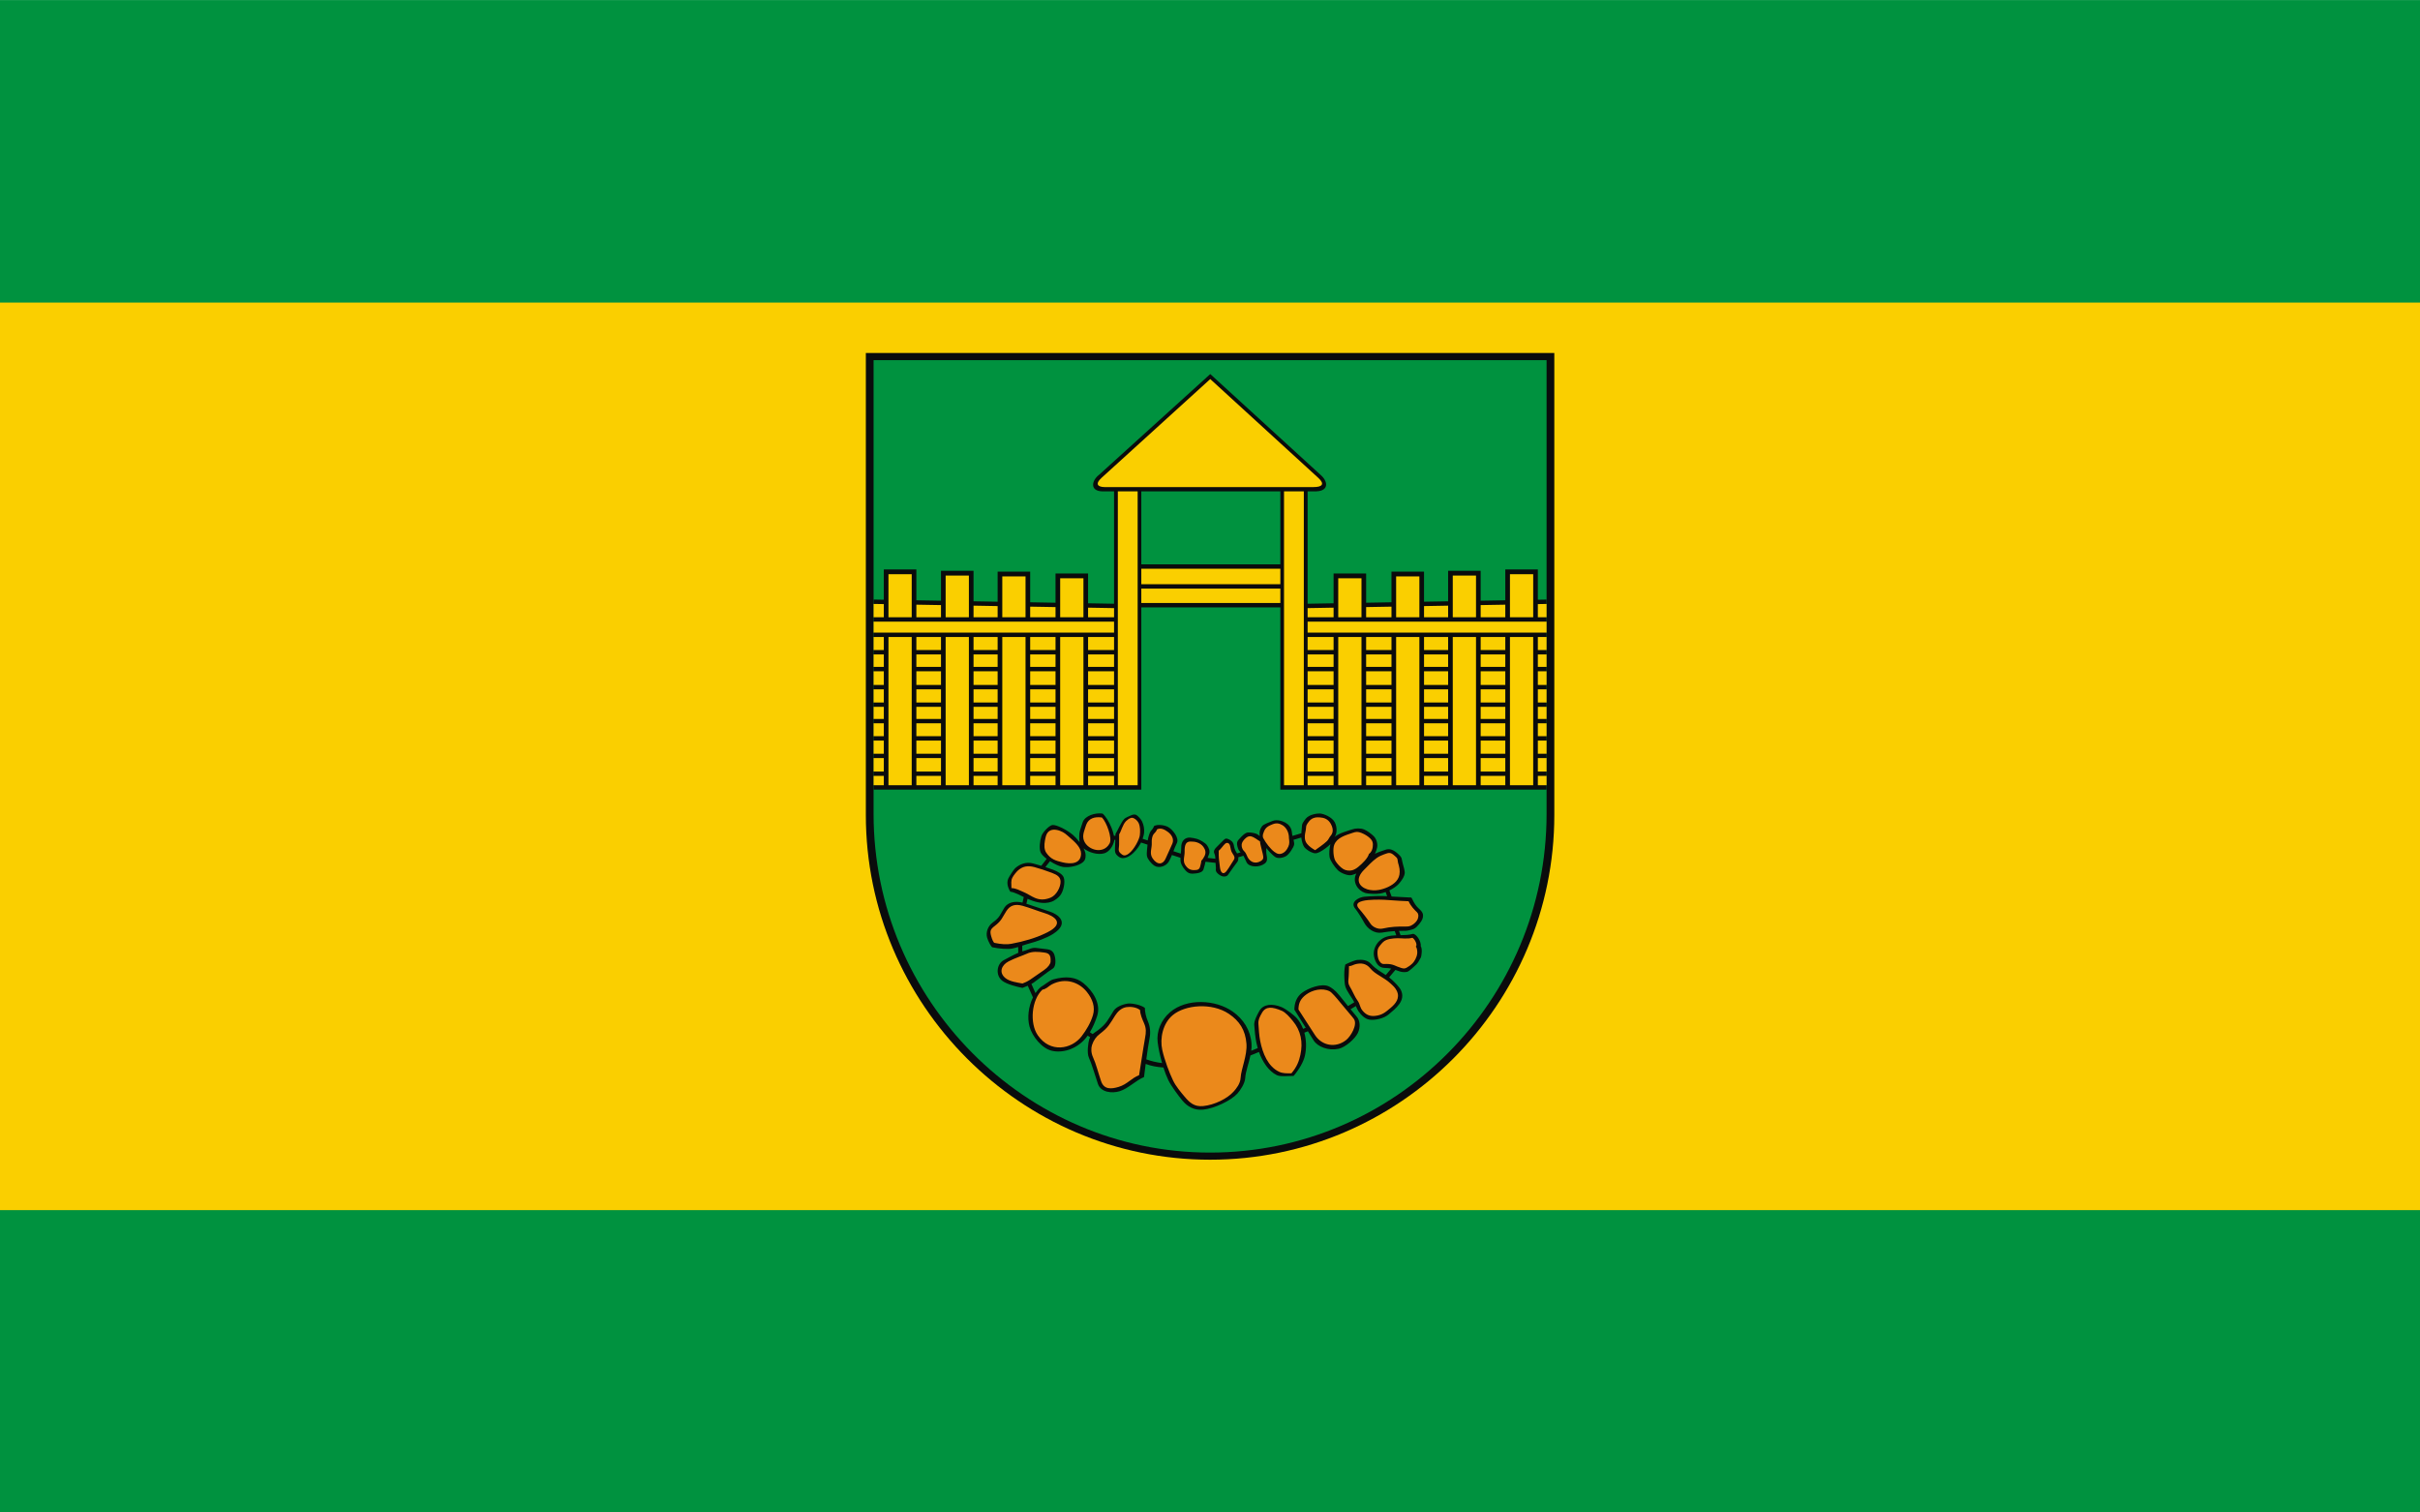 <?xml version="1.0" encoding="UTF-8" standalone="no"?>
<!-- Creator: CorelDRAW -->
<svg
   xmlns:dc="http://purl.org/dc/elements/1.1/"
   xmlns:cc="http://web.resource.org/cc/"
   xmlns:rdf="http://www.w3.org/1999/02/22-rdf-syntax-ns#"
   xmlns:svg="http://www.w3.org/2000/svg"
   xmlns="http://www.w3.org/2000/svg"
   xmlns:sodipodi="http://sodipodi.sourceforge.net/DTD/sodipodi-0.dtd"
   xmlns:inkscape="http://www.inkscape.org/namespaces/inkscape"
   xml:space="preserve"
   width="800"
   height="500"
   style="shape-rendering:geometricPrecision; text-rendering:geometricPrecision; image-rendering:optimizeQuality; fill-rule:evenodd; clip-rule:evenodd"
   viewBox="0 0 210 297"
   id="svg2"
   sodipodi:version="0.32"
   inkscape:version="0.45.1"
   sodipodi:docname="POL gmina Doruchów flag.svg"
   inkscape:output_extension="org.inkscape.output.svg.inkscape"
   sodipodi:docbase="C:\Users\Mistrz\Desktop"
   version="1.0"><sodipodi:namedview
   inkscape:window-height="480"
   inkscape:window-width="640"
   inkscape:pageshadow="2"
   inkscape:pageopacity="0.0"
   guidetolerance="10.0"
   gridtolerance="10.0"
   objecttolerance="10.0"
   borderopacity="1.0"
   bordercolor="#666666"
   pagecolor="#ffffff"
   id="base" />
 <defs
   id="defs4">
  <style
   type="text/css"
   id="style6">
   
    .fil0 {fill:#00923F}
    .fil2 {fill:#0A0B0C}
    .fil3 {fill:#EB891B}
    .fil1 {fill:#FACF00}
   
  </style>
 </defs>
 <g
   id="Warstwa_x0020_1"
   transform="matrix(2.263,0,0,2.263,-132.6,-187.534)">
  <g
   id="_114161128">
   <rect
   id="_76353576"
   class="fil0"
   y="82.875"
   width="210"
   height="131.25"
   x="0"
   style="fill:#00923f" />
   <rect
   id="_76353504"
   class="fil1"
   y="109.125"
   width="210"
   height="78.75"
   x="0"
   style="fill:#facf00" />
   <g
   id="g13">
    <path
   id="_114161512"
   class="fil2"
   d="M 134.87,153.588 C 134.87,170.063 121.452,183.5 105,183.5 C 88.573,183.5 75.13,170.038 75.13,153.588 L 75.13,113.501 L 134.87,113.501 L 134.87,153.588 z "
   style="fill:#0a0b0c" />
    <path
   id="_114161440"
   class="fil0"
   d="M 134.199,153.498 C 134.199,169.682 121.082,182.882 105.001,182.882 C 88.943,182.882 75.802,169.657 75.802,153.498 L 75.802,114.119 L 134.199,114.119 L 134.199,153.498 z "
   style="fill:#00923f" />
    <path
   id="_114161368"
   class="fil2"
   d="M 99.599,171.479 C 99.448,171.138 99.342,170.686 99.342,170.329 C 99.008,170.053 98.165,169.904 97.852,169.951 C 97.401,170.02 96.845,170.237 96.624,170.586 C 96.155,171.327 96.045,171.675 95.281,172.258 C 95.122,172.38 94.954,172.471 94.81,172.599 L 94.573,172.439 C 94.841,171.992 95.059,171.473 95.205,171.014 C 95.548,169.94 94.807,168.83 94.019,168.187 C 93.347,167.637 92.5,167.545 91.379,167.857 C 91.085,167.939 90.572,168.377 90.323,168.507 C 90.146,168.655 89.987,168.837 89.849,169.042 L 89.497,168.249 C 89.57,168.209 89.638,168.169 89.694,168.13 C 90.021,167.903 90.902,167.195 91.333,166.93 C 91.725,166.689 91.555,165.865 91.481,165.687 C 91.351,165.373 91.121,165.267 90.859,165.238 C 90.535,165.203 90.251,165.166 89.928,165.125 C 89.715,165.098 89.537,165.128 89.286,165.234 C 89.118,165.305 88.905,165.361 88.706,165.421 L 88.699,164.929 C 88.933,164.85 89.162,164.77 89.399,164.711 C 89.871,164.592 90.795,164.277 91.36,163.92 C 92.919,162.934 91.757,162.175 91.066,161.961 C 90.497,161.784 89.66,161.474 89.062,161.288 L 89.161,160.859 C 89.741,161.115 90.53,161.384 91.283,161.103 C 91.503,161.022 91.841,160.767 91.991,160.575 C 92.292,160.19 92.439,159.414 92.308,159.028 C 92.202,158.717 91.781,158.493 91.377,158.339 C 91.178,158.263 90.946,158.184 90.712,158.108 L 91.108,157.596 C 91.505,157.851 91.951,158.056 92.231,158.097 C 92.753,158.174 93.588,158.022 93.984,157.669 C 94.168,157.506 94.197,157.341 94.199,157.075 C 94.2,156.901 94.13,156.693 94.019,156.478 C 94.465,156.84 95.258,157.078 95.821,156.912 C 96.26,156.783 96.603,156.264 96.684,155.798 C 96.687,155.78 96.69,155.761 96.691,155.741 L 96.78,155.743 C 96.772,156.013 96.76,156.286 96.751,156.437 C 96.729,156.812 96.759,156.986 97.096,157.226 C 97.425,157.46 97.866,157.257 98.148,157.047 C 98.396,156.861 98.729,156.497 98.953,156.089 C 98.973,156.052 98.992,156.015 99.011,155.978 L 99.573,156.161 C 99.56,156.445 99.469,156.872 99.528,157.175 C 99.577,157.422 99.925,157.833 100.153,157.981 C 100.586,158.262 101.185,158.011 101.407,157.652 C 101.515,157.476 101.606,157.273 101.691,157.06 L 102.43,157.301 C 102.424,157.474 102.434,157.642 102.48,157.781 C 102.549,157.993 102.783,158.37 103.051,158.563 C 103.212,158.679 103.385,158.684 103.543,158.676 C 103.793,158.662 104.368,158.625 104.437,158.276 C 104.459,158.167 104.577,157.85 104.584,157.694 C 104.597,157.682 104.61,157.666 104.623,157.646 L 105.475,157.742 C 105.478,157.831 105.481,157.911 105.49,157.975 C 105.538,158.334 105.459,158.318 105.523,158.481 C 105.579,158.621 105.795,158.793 105.967,158.872 C 106.188,158.975 106.457,158.932 106.559,158.778 C 106.781,158.442 107.243,157.825 107.365,157.66 C 107.445,157.552 107.462,157.401 107.446,157.258 L 107.896,157.124 C 107.993,157.287 108.106,157.581 108.172,157.702 C 108.417,158.157 109.311,158.148 109.752,157.794 C 109.994,157.599 109.963,157.354 109.901,157.045 C 109.862,156.855 109.877,156.653 109.876,156.455 C 110.119,156.76 110.4,157.047 110.612,157.206 C 110.863,157.394 111.276,157.325 111.575,157.167 C 111.852,157.02 112.241,156.41 112.291,156.171 C 112.314,156.064 112.284,155.908 112.242,155.742 L 112.915,155.542 C 112.948,155.85 113.062,156.232 113.175,156.376 C 113.275,156.504 113.496,156.682 113.713,156.786 C 114.026,156.935 114.19,156.963 114.503,156.804 C 114.82,156.643 115.225,156.341 115.44,156.121 C 115.364,156.452 115.312,156.944 115.371,157.247 C 115.428,157.547 115.789,158.084 116.08,158.374 C 116.334,158.627 116.975,158.891 117.299,158.798 C 117.43,158.76 117.571,158.717 117.693,158.662 C 117.302,159.399 117.831,160.151 118.443,160.347 C 118.733,160.439 119.447,160.454 119.764,160.402 C 119.91,160.379 120.07,160.334 120.234,160.273 L 120.367,160.635 C 119.815,160.596 118.987,160.631 118.379,160.681 C 117.94,160.718 117.125,161.124 117.579,161.692 C 117.824,161.999 118.167,162.549 118.384,162.952 C 118.659,163.462 119.277,163.902 119.901,163.794 C 120.298,163.726 120.669,163.684 121.023,163.662 L 121.157,164.026 C 120.592,164.047 120.072,164.135 119.666,164.541 C 119.333,164.872 119.13,165.394 119.225,165.86 C 119.351,166.472 119.681,166.844 120.106,166.855 C 120.384,166.862 120.561,166.882 120.717,166.918 L 120.247,167.476 C 119.824,167.196 119.39,166.97 118.998,166.538 C 118.63,166.134 118.154,166.13 117.765,166.167 C 117.522,166.19 116.87,166.486 116.733,166.566 C 116.636,166.982 116.632,167.411 116.655,167.793 C 116.68,168.201 116.68,168.442 116.865,168.775 C 116.971,168.968 117.159,169.268 117.327,169.516 C 117.395,169.615 117.454,169.727 117.508,169.843 L 116.967,170.167 C 116.7,169.836 116.417,169.484 116.214,169.232 C 115.824,168.75 115.512,168.567 115.335,168.476 C 114.701,168.15 113.519,168.613 112.982,169.013 C 112.525,169.352 112.314,169.892 112.314,170.48 L 113.299,172.051 L 113.07,172.144 C 112.946,171.823 112.777,171.524 112.559,171.262 C 112.287,170.934 111.553,170.405 111.205,170.26 C 110.393,169.921 109.618,169.993 109.278,170.588 C 109.081,170.934 108.809,171.451 108.831,171.8 C 108.861,172.269 108.927,172.881 109.016,173.336 C 109.047,173.494 109.087,173.655 109.134,173.818 L 108.573,174.047 C 108.6,173.837 108.61,173.627 108.595,173.421 C 108.506,172.244 107.88,171.293 106.969,170.65 C 105.484,169.601 102.979,169.46 101.523,170.706 C 100.731,171.384 100.338,172.387 100.453,173.315 C 100.519,173.843 100.656,174.491 100.835,175.116 C 100.349,175.055 99.891,174.95 99.466,174.792 C 99.553,174.144 99.656,173.43 99.754,172.935 C 99.845,172.469 99.805,171.947 99.599,171.479 L 99.599,171.479 z M 94.59,172.873 C 94.562,172.926 94.537,172.984 94.516,173.049 C 94.434,173.3 94.29,174.229 94.486,174.649 C 94.731,175.172 95.031,176.232 95.272,176.929 C 95.526,177.663 96.488,177.758 97.144,177.56 C 97.884,177.338 98.598,176.59 99.267,176.33 C 99.287,176.195 99.341,175.744 99.413,175.189 C 99.874,175.368 100.394,175.461 100.951,175.499 C 101.08,175.901 101.224,176.281 101.376,176.595 C 101.614,177.089 102.27,177.979 102.606,178.378 C 103.039,178.892 103.618,179.231 104.397,179.155 C 105.384,179.057 106.825,178.365 107.371,177.758 C 107.624,177.477 108.02,176.888 108.049,176.409 C 108.084,175.846 108.353,175.158 108.502,174.454 L 109.243,174.153 C 109.551,175.006 110.081,175.824 110.801,176.165 C 111.118,176.314 111.797,176.229 112.25,176.229 C 112.734,175.658 113.114,175.003 113.231,174.464 C 113.37,173.823 113.359,173.122 113.18,172.478 L 113.488,172.353 L 113.989,173.152 C 114.329,173.695 115.249,174.066 116.156,173.875 C 116.734,173.752 117.573,173.017 117.82,172.509 C 118.062,172.012 118.02,171.419 117.714,171.077 C 117.635,170.99 117.432,170.742 117.19,170.442 L 117.65,170.167 C 117.721,170.332 117.792,170.49 117.879,170.621 C 118.077,170.918 118.437,171.285 118.819,171.345 C 119.335,171.425 120.094,171.231 120.489,170.898 C 121.096,170.386 122.001,169.706 121.561,168.789 C 121.42,168.495 121.003,168.094 120.78,167.886 C 120.699,167.811 120.618,167.743 120.535,167.679 L 121.081,167.032 C 121.188,167.07 121.312,167.115 121.471,167.167 C 121.665,167.231 122.007,167.256 122.181,167.164 C 122.316,167.093 122.721,166.737 122.892,166.562 C 123.022,166.428 123.112,166.289 123.292,165.948 C 123.335,165.867 123.442,165.206 123.283,164.98 C 123.336,164.527 122.868,163.883 122.601,163.904 C 122.306,163.997 121.869,164.013 121.528,164.018 L 121.391,163.644 C 121.578,163.638 121.76,163.637 121.941,163.64 C 122.123,163.642 122.502,163.548 122.692,163.464 C 122.97,163.339 123.353,162.814 123.418,162.631 C 123.59,162.148 123.386,161.96 123.056,161.652 C 122.874,161.482 122.698,161.222 122.532,160.867 C 122.462,160.717 122.469,160.753 122.302,160.745 C 121.852,160.724 121.236,160.696 120.752,160.664 L 120.557,160.135 C 120.886,159.975 121.194,159.767 121.379,159.559 C 121.578,159.335 121.893,158.925 121.893,158.578 C 121.893,158.401 121.782,158.026 121.725,157.83 C 121.593,157.375 121.718,157.333 121.324,156.974 C 120.955,156.637 120.609,156.458 120.188,156.615 C 119.984,156.691 119.54,156.822 119.302,156.957 C 119.41,156.742 119.483,156.493 119.501,156.375 C 119.557,156 119.392,155.612 119.197,155.423 C 119.014,155.245 118.649,154.958 118.367,154.845 C 118.052,154.72 117.638,154.732 117.324,154.839 C 116.841,155.002 116.197,155.16 115.803,155.493 C 116.014,155.24 116.05,154.648 115.81,154.206 C 115.578,153.776 114.887,153.482 114.537,153.459 C 114.308,153.444 113.607,153.532 113.31,153.901 C 113.064,154.206 112.981,154.363 112.975,154.51 C 112.967,154.708 112.935,154.956 112.917,155.174 L 112.151,155.403 C 112.123,155.291 112.102,155.188 112.102,155.105 C 112.056,154.649 111.792,154.398 111.54,154.256 C 111.32,154.131 110.811,153.947 110.431,154.101 C 110.176,154.204 109.646,154.379 109.504,154.57 C 109.306,154.838 109.256,155.124 109.312,155.415 C 109.197,155.317 109.071,155.233 108.939,155.193 C 108.73,155.129 108.323,155.057 108.133,155.146 C 107.847,155.279 107.553,155.66 107.467,155.744 C 107.232,155.975 107.384,156.365 107.433,156.511 C 107.468,156.618 107.557,156.732 107.645,156.832 L 107.343,156.922 C 107.336,156.911 107.33,156.9 107.323,156.89 C 107.137,156.619 107.096,156.404 107.061,156.207 C 107.008,155.918 106.796,155.757 106.515,155.653 C 106.348,155.591 106.268,155.684 106.182,155.758 C 106.061,155.862 105.744,156.205 105.523,156.418 C 105.388,156.548 105.272,156.74 105.376,156.941 C 105.43,157.045 105.451,157.211 105.462,157.387 L 104.784,157.311 C 104.832,157.193 104.872,157.082 104.895,157.03 C 105.032,156.726 104.886,156.433 104.727,156.204 C 104.599,156.021 104.135,155.741 103.888,155.668 C 103.72,155.617 103.398,155.553 103.251,155.548 C 102.86,155.535 102.477,155.793 102.496,156.446 C 102.5,156.578 102.478,156.753 102.459,156.94 L 101.819,156.732 C 101.911,156.491 102.005,156.248 102.118,156.028 C 102.346,155.586 101.75,154.833 101.334,154.618 C 101.063,154.478 100.495,154.369 100.144,154.541 C 100.078,154.733 99.952,154.873 99.849,154.993 C 99.763,155.094 99.635,155.488 99.589,155.797 L 99.146,155.653 C 99.221,155.44 99.264,155.252 99.274,155.15 C 99.312,154.798 99.239,154.45 99.094,154.137 C 99.027,153.993 98.744,153.655 98.583,153.577 C 98.525,153.55 98.379,153.525 98.226,153.582 C 97.97,153.678 97.633,153.85 97.568,153.916 C 97.265,154.223 96.971,154.974 96.789,155.24 C 96.789,155.287 96.789,155.338 96.788,155.392 L 96.66,155.389 C 96.613,155.15 96.523,154.895 96.455,154.716 C 96.254,154.187 95.897,153.642 95.67,153.464 C 95.008,153.373 94.171,153.657 93.961,154.18 C 93.908,154.311 93.754,154.812 93.704,154.966 C 93.626,155.205 93.636,155.674 93.677,155.946 C 93.487,155.696 93.274,155.467 93.091,155.31 C 92.78,155.043 92.239,154.72 91.847,154.577 C 91.599,154.486 91.392,154.414 91.224,154.487 C 90.92,154.619 90.455,155.123 90.361,155.432 C 90.24,155.829 90.14,156.484 90.301,156.839 C 90.379,157.01 90.575,157.207 90.82,157.394 L 90.354,157.996 C 90.083,157.914 89.831,157.842 89.646,157.793 C 89.037,157.631 88.493,157.847 88.093,158.201 C 87.963,158.315 87.571,158.919 87.485,159.117 C 87.283,159.581 87.57,160.089 87.664,160.243 C 88.046,160.287 88.545,160.57 88.835,160.709 L 88.724,161.191 C 88.074,161.034 87.456,161.161 87.163,161.614 C 86.779,162.208 86.793,162.451 86.153,162.908 C 85.731,163.21 85.525,163.758 85.651,164.223 C 85.738,164.544 86.035,165.092 86.124,165.07 C 86.706,165.194 87.443,165.252 87.823,165.178 C 88.007,165.143 88.181,165.095 88.35,165.043 L 88.357,165.548 C 87.911,165.737 87.537,165.955 87.109,166.179 C 86.477,166.508 86.36,167.497 86.967,167.974 C 87.333,168.262 88.236,168.502 88.72,168.592 C 88.798,168.565 88.983,168.493 89.181,168.404 L 89.632,169.417 C 89.248,170.194 89.12,171.172 89.336,171.954 C 89.572,172.809 90.399,173.838 91.264,174.046 C 92.122,174.253 93.344,173.981 94.21,172.954 C 94.269,172.884 94.326,172.81 94.381,172.733 L 94.59,172.873 L 94.59,172.873 z "
   style="fill:#0a0b0c" />
    <path
   id="_114161296"
   class="fil3"
   d="M 101.761,170.955 C 102.842,170.056 105.141,169.848 106.625,170.839 C 107.552,171.459 108.067,172.256 108.156,173.433 C 108.234,174.465 107.698,175.582 107.646,176.421 C 107.617,176.9 107.292,177.31 107.039,177.592 C 106.493,178.199 105.384,178.748 104.397,178.846 C 103.618,178.923 103.217,178.535 102.784,178.022 C 102.448,177.623 102.029,177.124 101.791,176.631 C 101.48,175.984 101.048,174.867 100.85,173.964 C 100.633,172.976 100.891,171.679 101.761,170.955 L 101.761,170.955 z M 112.058,176.004 C 111.606,176.004 111.299,176.015 110.983,175.865 C 110.031,175.415 109.562,174.281 109.347,173.186 C 109.258,172.732 109.224,172.173 109.194,171.704 C 109.172,171.354 109.306,171.104 109.503,170.758 C 109.842,170.163 110.393,170.23 111.205,170.569 C 111.553,170.714 111.903,171.125 112.175,171.454 C 112.888,172.312 113.071,173.314 112.836,174.4 C 112.72,174.939 112.542,175.434 112.058,176.004 L 112.058,176.004 z M 112.67,170.466 C 112.67,169.877 112.881,169.508 113.338,169.169 C 113.875,168.769 114.744,168.562 115.378,168.889 C 115.555,168.98 115.938,169.418 116.328,169.901 C 116.786,170.468 117.311,171.053 117.472,171.276 C 117.827,171.768 117.211,172.791 116.809,173.112 C 115.906,173.834 114.707,173.617 114.103,172.682 L 112.67,170.466 z M 99.267,171.645 C 99.116,171.303 98.927,170.876 98.927,170.518 C 98.593,170.243 98.058,170.212 97.746,170.26 C 97.294,170.328 96.976,170.652 96.755,171.001 C 96.285,171.742 96.188,172.006 95.424,172.59 C 95.127,172.817 94.896,173.116 94.753,173.559 C 94.672,173.81 94.658,174.217 94.854,174.637 C 95.099,175.16 95.305,175.995 95.546,176.692 C 95.799,177.425 96.417,177.378 97.073,177.18 C 97.813,176.957 98.171,176.424 98.84,176.163 C 98.9,175.849 99.174,173.962 99.362,172.911 C 99.446,172.443 99.474,172.113 99.267,171.645 L 99.267,171.645 z M 90.454,168.744 C 90.784,168.696 91.024,168.411 91.272,168.284 C 92.455,167.676 93.638,168.1 94.309,168.941 C 94.819,169.581 95.04,170.271 94.837,170.954 C 94.643,171.61 94.265,172.254 93.855,172.787 C 92.969,173.937 91.116,174.252 90.049,172.7 C 89.329,171.653 89.505,169.617 90.454,168.744 z M 88.72,168.21 C 88.87,168.158 89.141,168.048 89.42,167.855 C 89.747,167.628 90.176,167.33 90.594,167.044 C 90.947,166.803 91.144,166.508 91.158,166.331 C 91.206,165.727 91.014,165.575 90.598,165.522 C 90.088,165.456 89.567,165.4 89.087,165.63 C 88.798,165.768 88.079,165.998 87.513,166.293 C 86.882,166.623 86.65,167.275 87.257,167.752 C 87.623,168.04 88.236,168.12 88.72,168.21 L 88.72,168.21 z M 86.296,164.685 C 86.877,164.809 87.372,164.839 87.752,164.765 C 88.327,164.654 88.771,164.552 89.286,164.397 C 89.74,164.26 90.256,164.085 90.869,163.777 C 92.518,162.949 91.373,162.331 90.682,162.117 C 90.027,161.914 89.33,161.633 88.738,161.469 C 88.058,161.279 87.633,161.447 87.327,161.92 C 86.943,162.514 86.933,162.741 86.31,163.221 C 85.941,163.505 85.88,163.645 86.007,164.108 C 86.086,164.398 86.22,164.685 86.296,164.685 L 86.296,164.685 z M 87.764,159.932 C 88.171,159.944 88.477,160.137 88.739,160.24 C 89.526,160.55 90.02,161.218 91.156,160.764 C 91.662,160.561 92.038,159.852 92.025,159.357 C 92.015,158.972 91.743,158.787 91.283,158.612 C 90.743,158.407 90.185,158.224 89.765,158.113 C 89.156,157.951 88.73,158.049 88.33,158.402 C 88.201,158.517 87.935,158.839 87.841,159.034 C 87.704,159.318 87.764,159.515 87.764,159.932 L 87.764,159.932 z M 117.054,166.705 C 117.043,167.121 117.048,167.48 117.005,167.861 C 116.959,168.268 117.079,168.385 117.263,168.718 C 117.406,168.975 117.578,169.394 117.77,169.654 C 118.067,170.054 117.948,170.255 118.273,170.616 C 118.559,170.934 118.871,171.063 119.296,171.022 C 119.922,170.963 120.209,170.713 120.678,170.317 C 121.087,169.972 121.504,169.482 121.206,168.86 C 121.064,168.565 120.89,168.421 120.666,168.213 C 120.078,167.666 119.329,167.42 118.924,166.919 C 118.522,166.423 118.071,166.439 117.666,166.522 C 117.458,166.565 117.271,166.705 117.054,166.705 L 117.054,166.705 z M 122.556,164.241 C 122.158,164.367 121.577,164.272 121.248,164.282 C 120.851,164.294 120.313,164.329 120.012,164.615 C 119.896,164.725 119.609,165.05 119.565,165.209 C 119.504,165.43 119.524,165.675 119.552,165.86 C 119.591,166.126 119.718,166.381 119.92,166.486 C 120.026,166.54 120.142,166.513 120.299,166.513 C 120.934,166.513 121.073,166.714 121.594,166.863 C 121.792,166.919 121.883,166.93 122.057,166.838 C 122.193,166.766 122.406,166.624 122.578,166.449 C 122.708,166.315 122.952,165.951 122.978,165.566 C 122.989,165.391 122.945,165.06 122.845,165.013 C 123.035,164.87 122.763,164.353 122.556,164.241 L 122.556,164.241 z M 122.226,161.074 C 121.677,161.047 121.111,161.023 120.554,160.975 C 120.004,160.929 119.347,160.918 118.715,160.971 C 118.366,161 118.037,161.084 117.892,161.189 C 117.728,161.307 117.725,161.494 117.915,161.707 C 118.228,162.059 118.685,162.657 118.922,163.023 C 119.101,163.3 119.567,163.534 119.969,163.444 C 120.716,163.277 121.256,163.263 121.883,163.27 C 122.065,163.272 122.24,163.276 122.43,163.191 C 122.708,163.067 122.955,162.794 123.02,162.611 C 123.117,162.34 123.08,162.143 122.949,162.021 C 122.749,161.834 122.407,161.488 122.226,161.074 L 122.226,161.074 z M 120.121,156.995 C 119.896,157.079 119.671,157.17 119.461,157.32 C 119.059,157.605 118.693,158.012 118.365,158.341 C 117.53,159.175 117.93,159.812 118.643,160.039 C 118.933,160.132 119.3,160.147 119.618,160.095 C 120.157,160.008 120.807,159.724 121.142,159.346 C 121.342,159.122 121.453,158.858 121.453,158.511 C 121.453,158.334 121.435,158.172 121.379,157.977 C 121.33,157.81 121.28,157.649 121.275,157.515 C 121.269,157.33 121.161,157.261 121.036,157.147 C 120.667,156.81 120.543,156.838 120.121,156.995 L 120.121,156.995 z M 118.783,156.969 C 119.017,156.799 119.082,156.569 119.112,156.374 C 119.168,156 119.078,155.8 118.883,155.611 C 118.7,155.434 118.423,155.259 118.141,155.147 C 117.826,155.021 117.676,155.033 117.362,155.14 C 116.716,155.358 116.008,155.554 115.769,156.186 C 115.644,156.518 115.699,157.269 115.871,157.563 C 116.013,157.805 116.288,158.109 116.555,158.278 C 116.767,158.411 117.1,158.451 117.337,158.383 C 117.543,158.323 117.725,158.201 117.865,158.086 C 118.235,157.782 118.692,157.329 118.783,156.969 L 118.783,156.969 z M 114.116,156.641 C 114.4,156.43 114.814,156.166 115.141,155.855 C 115.278,155.725 115.338,155.532 115.453,155.405 C 115.674,155.159 115.724,154.817 115.48,154.367 C 115.248,153.938 114.887,153.821 114.538,153.798 C 114.308,153.783 113.896,153.758 113.599,154.127 C 113.353,154.432 113.333,154.539 113.327,154.686 C 113.317,154.936 113.231,155.164 113.221,155.414 C 113.208,155.731 113.274,155.909 113.414,156.087 C 113.583,156.302 113.853,156.495 114.116,156.641 L 114.116,156.641 z M 111.835,155.416 C 111.79,154.96 111.526,154.611 111.273,154.469 C 111.053,154.344 110.802,154.24 110.422,154.394 C 110.167,154.498 109.949,154.592 109.807,154.783 C 109.716,154.906 109.642,155.086 109.6,155.234 C 109.573,155.328 109.559,155.493 109.615,155.596 C 109.867,156.058 110.233,156.529 110.577,156.787 C 110.828,156.975 111.036,157.04 111.335,156.882 C 111.612,156.735 111.805,156.374 111.856,156.135 C 111.909,155.881 111.835,155.697 111.835,155.416 L 111.835,155.416 z M 109.332,155.877 C 109.332,156.09 109.494,156.582 109.572,156.964 C 109.635,157.274 109.67,157.417 109.405,157.58 C 108.933,157.871 108.49,157.679 108.261,157.257 C 108.185,157.117 108.134,156.94 108.029,156.807 C 107.951,156.707 107.849,156.656 107.78,156.448 C 107.731,156.302 107.688,156.079 107.885,155.815 C 108.006,155.654 108.271,155.367 108.562,155.445 C 108.866,155.526 109.099,155.748 109.332,155.877 z M 105.752,156.685 C 105.917,156.572 106.143,156.221 106.304,156.083 C 106.477,155.935 106.663,156.023 106.723,156.229 C 106.815,156.548 106.77,156.679 106.988,156.991 C 107.097,157.148 107.193,157.308 107.03,157.528 C 106.908,157.693 106.681,158.122 106.437,158.442 C 106.27,158.662 106.08,158.727 105.94,158.46 C 105.858,158.305 105.843,157.978 105.795,157.619 C 105.745,157.251 105.741,156.871 105.752,156.685 L 105.752,156.685 z M 104.239,157.561 C 104.349,157.46 104.476,157.251 104.53,157.131 C 104.666,156.827 104.582,156.585 104.422,156.356 C 104.294,156.173 104.074,156.025 103.828,155.952 C 103.659,155.901 103.469,155.898 103.323,155.893 C 102.931,155.879 102.772,156.138 102.791,156.791 C 102.801,157.127 102.613,157.567 102.835,157.913 C 103.041,158.233 103.267,158.385 103.645,158.37 C 103.895,158.361 104.083,158.35 104.153,158.001 C 104.175,157.892 104.232,157.718 104.239,157.561 L 104.239,157.561 z M 100.398,154.835 C 100.749,154.664 101.088,154.874 101.335,155.054 C 101.699,155.32 101.875,155.701 101.733,156.058 C 101.597,156.398 101.323,156.946 101.142,157.37 C 100.93,157.868 100.453,157.982 100.026,157.372 C 99.701,156.909 99.971,156.486 99.939,155.992 C 99.919,155.702 99.991,155.378 100.103,155.247 C 100.206,155.126 100.332,155.027 100.398,154.835 L 100.398,154.835 z M 97.11,155.264 C 97.292,154.999 97.405,154.428 97.708,154.121 C 97.814,154.014 97.97,153.897 98.113,153.851 C 98.23,153.814 98.295,153.83 98.402,153.881 C 98.564,153.958 98.732,154.14 98.799,154.284 C 98.944,154.598 98.942,154.987 98.905,155.339 C 98.867,155.7 98.41,156.591 97.943,156.939 C 97.746,157.086 97.556,157.157 97.366,157.023 C 96.95,156.726 97.097,156.596 97.105,156.19 C 97.11,155.937 97.11,155.62 97.11,155.264 L 97.11,155.264 z M 95.617,153.805 C 96.012,154.203 96.532,155.596 96.284,156.053 C 95.709,157.113 94.183,156.574 94.007,155.64 C 93.959,155.381 94.016,155.158 94.099,154.901 C 94.149,154.747 94.207,154.546 94.26,154.414 C 94.47,153.892 94.955,153.714 95.617,153.805 L 95.617,153.805 z M 90.789,156.868 C 91.181,157.44 91.62,157.558 92.195,157.696 C 92.918,157.87 93.797,157.845 93.804,156.935 C 93.808,156.41 93.273,155.929 92.814,155.534 C 92.503,155.267 92.356,155.104 91.965,154.96 C 91.602,154.828 91.182,154.797 90.922,155.095 C 90.769,155.27 90.718,155.548 90.67,155.812 C 90.6,156.197 90.596,156.587 90.789,156.868 L 90.789,156.868 z "
   style="fill:#eb891b" />
    <path
   id="_114161224"
   class="fil2"
   d="M 105.016,115.328 L 114.583,124.071 C 115.238,124.63 115.328,125.456 114.236,125.503 L 113.463,125.503 L 113.463,135.257 L 115.717,135.218 L 115.717,132.634 L 118.541,132.634 L 118.541,135.169 L 120.74,135.13 L 120.74,132.469 L 123.564,132.469 L 123.564,135.081 L 125.655,135.045 L 125.655,132.399 L 128.479,132.399 L 128.479,134.995 L 130.617,134.958 L 130.617,132.282 L 133.441,132.282 L 133.441,134.909 L 134.198,134.895 L 134.198,151.385 L 111.097,151.385 L 111.097,135.571 L 99.033,135.571 L 99.033,151.385 L 75.801,151.385 L 75.801,134.893 L 76.689,134.909 L 76.689,132.282 L 79.513,132.282 L 79.513,134.958 L 81.651,134.995 L 81.651,132.399 L 84.475,132.399 L 84.475,135.045 L 86.566,135.081 L 86.566,132.469 L 89.39,132.469 L 89.39,135.13 L 91.59,135.169 L 91.59,132.634 L 94.413,132.634 L 94.413,135.218 L 96.668,135.257 L 96.668,125.507 L 95.644,125.507 C 94.528,125.47 94.739,124.546 95.361,124.075 L 105.016,115.328 L 105.016,115.328 z M 111.097,125.504 L 99.033,125.506 L 99.033,131.839 L 111.097,131.839 L 111.097,125.504 L 111.097,125.504 z "
   style="fill:#0a0b0c" />
    <path
   id="_114161152"
   class="fil1"
   d="M 76.69,138.143 L 76.69,139.276 L 75.802,139.276 L 75.802,138.143 L 76.69,138.143 z M 105.015,115.763 L 114.396,124.342 C 114.988,124.883 114.71,125.133 113.996,125.133 L 95.901,125.136 C 95.192,125.136 95.027,124.839 95.584,124.332 L 105.015,115.763 L 105.015,115.763 z M 133.441,138.143 L 133.441,139.276 L 134.198,139.276 L 134.198,138.143 L 133.441,138.143 z M 113.463,137.764 L 134.198,137.764 L 134.198,136.809 L 113.463,136.809 L 113.463,137.764 L 113.463,137.764 z M 133.038,132.697 L 131.021,132.697 L 131.021,136.43 L 133.038,136.43 L 133.038,132.697 z M 128.076,132.814 L 126.059,132.814 L 126.059,136.43 L 128.076,136.43 L 128.076,132.814 z M 123.161,132.884 L 121.144,132.884 L 121.144,136.43 L 123.161,136.43 L 123.161,132.884 z M 118.138,133.048 L 116.121,133.048 L 116.121,136.43 L 118.138,136.43 L 118.138,133.048 z M 113.463,136.43 L 115.717,136.43 L 115.717,135.598 L 113.463,135.637 L 113.463,136.43 z M 118.541,136.43 L 120.741,136.43 L 120.741,135.51 L 118.541,135.548 L 118.541,136.43 z M 123.565,136.43 L 125.656,136.43 L 125.656,135.424 L 123.565,135.461 L 123.565,136.43 L 123.565,136.43 z M 128.48,136.43 L 130.617,136.43 L 130.617,135.338 L 128.48,135.375 L 128.48,136.43 z M 133.441,136.43 L 134.198,136.43 L 134.198,135.275 L 133.441,135.288 L 133.441,136.43 L 133.441,136.43 z M 116.121,138.143 L 116.121,151.006 L 118.138,151.006 L 118.138,138.143 L 116.121,138.143 z M 121.144,138.143 L 121.144,151.006 L 123.161,151.006 L 123.161,138.143 L 121.144,138.143 z M 126.059,138.143 L 126.059,151.006 L 128.076,151.006 L 128.076,138.143 L 126.059,138.143 z M 131.021,138.143 L 131.021,151.006 L 133.038,151.006 L 133.038,138.143 L 131.021,138.143 z M 133.441,139.655 L 133.441,140.736 L 134.198,140.736 L 134.198,139.655 L 133.441,139.655 z M 133.441,141.115 L 133.441,142.304 L 134.198,142.304 L 134.198,141.115 L 133.441,141.115 z M 133.441,142.683 L 133.441,143.825 L 134.198,143.825 L 134.198,142.683 L 133.441,142.683 z M 133.441,144.205 L 133.441,145.253 L 134.198,145.253 L 134.198,144.205 L 133.441,144.205 z M 133.441,145.632 L 133.441,146.751 L 134.198,146.751 L 134.198,145.632 L 133.441,145.632 z M 133.441,147.13 L 133.441,148.272 L 134.198,148.272 L 134.198,147.13 L 133.441,147.13 z M 133.441,148.651 L 133.441,149.817 L 134.198,149.817 L 134.198,148.651 L 133.441,148.651 z M 133.441,150.196 L 133.441,151.006 L 134.198,151.006 L 134.198,150.196 L 133.441,150.196 z M 128.48,138.143 L 128.48,139.276 L 130.617,139.276 L 130.617,138.143 L 128.48,138.143 z M 128.48,139.655 L 128.48,140.736 L 130.617,140.736 L 130.617,139.655 L 128.48,139.655 z M 128.48,141.115 L 128.48,142.304 L 130.617,142.304 L 130.617,141.115 L 128.48,141.115 z M 128.48,142.683 L 128.48,143.825 L 130.617,143.825 L 130.617,142.683 L 128.48,142.683 z M 128.48,144.205 L 128.48,145.253 L 130.617,145.253 L 130.617,144.205 L 128.48,144.205 z M 128.48,145.632 L 128.48,146.751 L 130.617,146.751 L 130.617,145.632 L 128.48,145.632 z M 128.48,147.13 L 128.48,148.272 L 130.617,148.272 L 130.617,147.13 L 128.48,147.13 z M 128.48,148.651 L 128.48,149.817 L 130.617,149.817 L 130.617,148.651 L 128.48,148.651 z M 128.48,150.196 L 128.48,151.006 L 130.617,151.006 L 130.617,150.196 L 128.48,150.196 z M 123.565,138.143 L 123.565,139.276 L 125.656,139.276 L 125.656,138.143 L 123.565,138.143 z M 123.565,139.655 L 123.565,140.736 L 125.656,140.736 L 125.656,139.655 L 123.565,139.655 z M 123.565,141.115 L 123.565,142.304 L 125.656,142.304 L 125.656,141.115 L 123.565,141.115 z M 123.565,142.683 L 123.565,143.825 L 125.656,143.825 L 125.656,142.683 L 123.565,142.683 z M 123.565,144.205 L 123.565,145.253 L 125.656,145.253 L 125.656,144.205 L 123.565,144.205 z M 123.565,145.632 L 123.565,146.751 L 125.656,146.751 L 125.656,145.632 L 123.565,145.632 z M 123.565,147.13 L 123.565,148.272 L 125.656,148.272 L 125.656,147.13 L 123.565,147.13 z M 123.565,148.651 L 123.565,149.817 L 125.656,149.817 L 125.656,148.651 L 123.565,148.651 z M 123.565,150.196 L 123.565,151.006 L 125.656,151.006 L 125.656,150.196 L 123.565,150.196 z M 118.541,138.143 L 118.541,139.276 L 120.741,139.276 L 120.741,138.143 L 118.541,138.143 z M 118.541,139.655 L 118.541,140.736 L 120.741,140.736 L 120.741,139.655 L 118.541,139.655 z M 118.541,141.115 L 118.541,142.304 L 120.741,142.304 L 120.741,141.115 L 118.541,141.115 z M 118.541,142.683 L 118.541,143.825 L 120.741,143.825 L 120.741,142.683 L 118.541,142.683 z M 118.541,144.205 L 118.541,145.253 L 120.741,145.253 L 120.741,144.205 L 118.541,144.205 z M 118.541,145.632 L 118.541,146.751 L 120.741,146.751 L 120.741,145.632 L 118.541,145.632 z M 118.541,147.13 L 118.541,148.272 L 120.741,148.272 L 120.741,147.13 L 118.541,147.13 z M 118.541,148.651 L 118.541,149.817 L 120.741,149.817 L 120.741,148.651 L 118.541,148.651 z M 118.541,150.196 L 118.541,151.006 L 120.741,151.006 L 120.741,150.196 L 118.541,150.196 z M 113.463,139.276 L 115.717,139.276 L 115.717,138.143 L 113.463,138.143 L 113.463,139.276 z M 113.463,140.736 L 115.717,140.736 L 115.717,139.655 L 113.463,139.655 L 113.463,140.736 z M 113.463,142.304 L 115.717,142.304 L 115.717,141.115 L 113.463,141.115 L 113.463,142.304 z M 113.463,143.825 L 115.717,143.825 L 115.717,142.683 L 113.463,142.683 L 113.463,143.825 z M 113.463,145.253 L 115.717,145.253 L 115.717,144.205 L 113.463,144.205 L 113.463,145.253 z M 113.463,146.751 L 115.717,146.751 L 115.717,145.632 L 113.463,145.632 L 113.463,146.751 z M 113.463,148.272 L 115.717,148.272 L 115.717,147.13 L 113.463,147.13 L 113.463,148.272 z M 113.463,149.817 L 115.717,149.817 L 115.717,148.651 L 113.463,148.651 L 113.463,149.817 z M 113.463,151.006 L 115.717,151.006 L 115.717,150.196 L 113.463,150.196 L 113.463,151.006 z M 111.416,125.504 L 111.416,151.006 L 113.135,151.006 L 113.135,125.503 L 111.416,125.504 L 111.416,125.504 z M 111.098,133.565 L 99.033,133.565 L 99.033,132.219 L 111.098,132.219 L 111.098,133.565 z M 111.098,135.191 L 99.033,135.191 L 99.033,133.944 L 111.098,133.944 L 111.098,135.191 z M 98.715,125.506 L 98.715,151.006 L 96.996,151.006 L 96.996,125.506 L 98.715,125.506 L 98.715,125.506 z M 96.668,137.764 L 75.802,137.764 L 75.802,136.809 L 96.668,136.809 L 96.668,137.764 z M 91.993,133.048 L 94.011,133.048 L 94.011,136.43 L 91.993,136.43 L 91.993,133.048 z M 96.668,136.43 L 94.414,136.43 L 94.414,135.598 L 96.668,135.637 L 96.668,136.43 z M 91.59,136.43 L 89.39,136.43 L 89.39,135.51 L 91.59,135.548 L 91.59,136.43 z M 86.566,136.43 L 84.475,136.43 L 84.475,135.424 L 86.566,135.461 L 86.566,136.43 L 86.566,136.43 z M 81.651,136.43 L 79.514,136.43 L 79.514,135.338 L 81.651,135.375 L 81.651,136.43 z M 76.69,136.43 L 75.802,136.43 L 75.802,135.273 L 76.69,135.288 L 76.69,136.43 z M 86.97,132.884 L 88.987,132.884 L 88.987,136.43 L 86.97,136.43 L 86.97,132.884 z M 82.055,132.814 L 84.072,132.814 L 84.072,136.43 L 82.055,136.43 L 82.055,132.814 z M 77.093,132.697 L 79.11,132.697 L 79.11,136.43 L 77.093,136.43 L 77.093,132.697 z M 79.11,138.143 L 79.11,151.006 L 77.093,151.006 L 77.093,138.143 L 79.11,138.143 z M 84.072,138.143 L 84.072,151.006 L 82.055,151.006 L 82.055,138.143 L 84.072,138.143 z M 88.987,138.143 L 88.987,151.006 L 86.97,151.006 L 86.97,138.143 L 88.987,138.143 z M 94.011,138.143 L 94.011,151.006 L 91.993,151.006 L 91.993,138.143 L 94.011,138.143 z M 76.69,139.655 L 76.69,140.736 L 75.802,140.736 L 75.802,139.655 L 76.69,139.655 z M 76.69,141.115 L 76.69,142.304 L 75.802,142.304 L 75.802,141.115 L 76.69,141.115 z M 76.69,142.683 L 76.69,143.825 L 75.802,143.825 L 75.802,142.683 L 76.69,142.683 z M 76.69,144.205 L 76.69,145.253 L 75.802,145.253 L 75.802,144.205 L 76.69,144.205 z M 76.69,145.632 L 76.69,146.751 L 75.802,146.751 L 75.802,145.632 L 76.69,145.632 z M 76.69,147.13 L 76.69,148.272 L 75.802,148.272 L 75.802,147.13 L 76.69,147.13 z M 76.69,148.651 L 76.69,149.817 L 75.802,149.817 L 75.802,148.651 L 76.69,148.651 z M 76.69,150.196 L 76.69,151.006 L 75.802,151.006 L 75.802,150.196 L 76.69,150.196 z M 81.651,138.143 L 81.651,139.276 L 79.514,139.276 L 79.514,138.143 L 81.651,138.143 z M 81.651,139.655 L 81.651,140.736 L 79.514,140.736 L 79.514,139.655 L 81.651,139.655 z M 81.651,141.115 L 81.651,142.304 L 79.514,142.304 L 79.514,141.115 L 81.651,141.115 z M 81.651,142.683 L 81.651,143.825 L 79.514,143.825 L 79.514,142.683 L 81.651,142.683 z M 81.651,144.205 L 81.651,145.253 L 79.514,145.253 L 79.514,144.205 L 81.651,144.205 z M 81.651,145.632 L 81.651,146.751 L 79.514,146.751 L 79.514,145.632 L 81.651,145.632 z M 81.651,147.13 L 81.651,148.272 L 79.514,148.272 L 79.514,147.13 L 81.651,147.13 z M 81.651,148.651 L 81.651,149.817 L 79.514,149.817 L 79.514,148.651 L 81.651,148.651 z M 81.651,150.196 L 81.651,151.006 L 79.514,151.006 L 79.514,150.196 L 81.651,150.196 z M 86.566,138.143 L 86.566,139.276 L 84.475,139.276 L 84.475,138.143 L 86.566,138.143 z M 86.566,139.655 L 86.566,140.736 L 84.475,140.736 L 84.475,139.655 L 86.566,139.655 z M 86.566,141.115 L 86.566,142.304 L 84.475,142.304 L 84.475,141.115 L 86.566,141.115 z M 86.566,142.683 L 86.566,143.825 L 84.475,143.825 L 84.475,142.683 L 86.566,142.683 z M 86.566,144.205 L 86.566,145.253 L 84.475,145.253 L 84.475,144.205 L 86.566,144.205 z M 86.566,145.632 L 86.566,146.751 L 84.475,146.751 L 84.475,145.632 L 86.566,145.632 z M 86.566,147.13 L 86.566,148.272 L 84.475,148.272 L 84.475,147.13 L 86.566,147.13 z M 86.566,148.651 L 86.566,149.817 L 84.475,149.817 L 84.475,148.651 L 86.566,148.651 z M 86.566,150.196 L 86.566,151.006 L 84.475,151.006 L 84.475,150.196 L 86.566,150.196 z M 91.59,138.143 L 91.59,139.276 L 89.39,139.276 L 89.39,138.143 L 91.59,138.143 z M 91.59,139.655 L 91.59,140.736 L 89.39,140.736 L 89.39,139.655 L 91.59,139.655 z M 91.59,141.115 L 91.59,142.304 L 89.39,142.304 L 89.39,141.115 L 91.59,141.115 z M 91.59,142.683 L 91.59,143.825 L 89.39,143.825 L 89.39,142.683 L 91.59,142.683 z M 91.59,144.205 L 91.59,145.253 L 89.39,145.253 L 89.39,144.205 L 91.59,144.205 z M 91.59,145.632 L 91.59,146.751 L 89.39,146.751 L 89.39,145.632 L 91.59,145.632 z M 91.59,147.13 L 91.59,148.272 L 89.39,148.272 L 89.39,147.13 L 91.59,147.13 z M 91.59,148.651 L 91.59,149.817 L 89.39,149.817 L 89.39,148.651 L 91.59,148.651 z M 91.59,150.196 L 91.59,151.006 L 89.39,151.006 L 89.39,150.196 L 91.59,150.196 z M 96.668,139.276 L 94.414,139.276 L 94.414,138.143 L 96.668,138.143 L 96.668,139.276 z M 96.668,140.736 L 94.414,140.736 L 94.414,139.655 L 96.668,139.655 L 96.668,140.736 z M 96.668,142.304 L 94.414,142.304 L 94.414,141.115 L 96.668,141.115 L 96.668,142.304 z M 96.668,143.825 L 94.414,143.825 L 94.414,142.683 L 96.668,142.683 L 96.668,143.825 z M 96.668,145.253 L 94.414,145.253 L 94.414,144.205 L 96.668,144.205 L 96.668,145.253 z M 96.668,146.751 L 94.414,146.751 L 94.414,145.632 L 96.668,145.632 L 96.668,146.751 z M 96.668,148.272 L 94.414,148.272 L 94.414,147.13 L 96.668,147.13 L 96.668,148.272 z M 96.668,149.817 L 94.414,149.817 L 94.414,148.651 L 96.668,148.651 L 96.668,149.817 z M 96.668,151.006 L 94.414,151.006 L 94.414,150.196 L 96.668,150.196 L 96.668,151.006 z "
   style="fill:#facf00" />
   </g>
  </g>
 </g>
</svg>